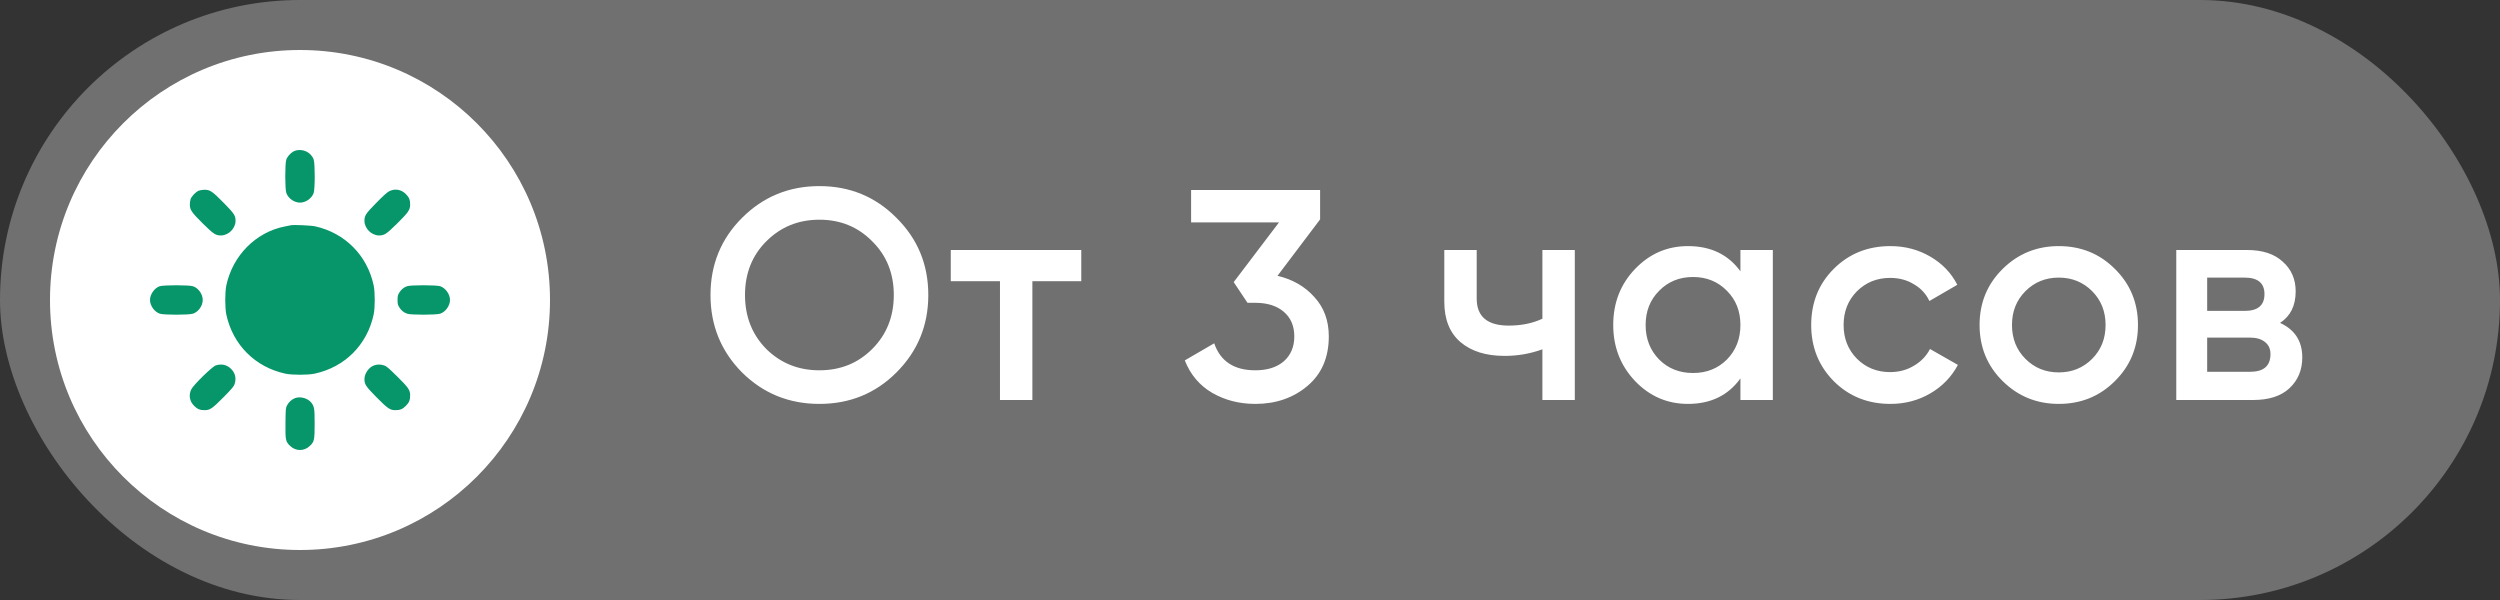 <?xml version="1.0" encoding="UTF-8"?> <svg xmlns="http://www.w3.org/2000/svg" width="100" height="24" viewBox="0 0 100 24" fill="none"><rect x="0" y="0" width="100" height="24" fill="#333333" stroke="none"/> <rect width="100" height="24" rx="12" fill="white" fill-opacity="0.3"></rect> <circle cx="12" cy="12" r="10" fill="white"></circle> <path fill-rule="evenodd" clip-rule="evenodd" d="M11.795 6.033C11.661 6.081 11.499 6.247 11.452 6.385C11.396 6.548 11.397 7.554 11.453 7.718C11.527 7.934 11.768 8.105 12 8.105C12.232 8.105 12.473 7.934 12.547 7.718C12.603 7.554 12.604 6.548 12.548 6.385C12.447 6.088 12.099 5.926 11.795 6.033ZM7.957 7.624C7.835 7.668 7.653 7.858 7.62 7.978C7.606 8.028 7.594 8.123 7.594 8.188C7.594 8.393 7.668 8.5 8.115 8.942C8.543 9.364 8.626 9.418 8.836 9.418C9.141 9.418 9.422 9.137 9.422 8.832C9.422 8.622 9.367 8.539 8.945 8.111C8.497 7.655 8.398 7.588 8.181 7.59C8.109 7.591 8.009 7.606 7.957 7.624ZM15.571 7.648C15.488 7.689 15.335 7.827 15.055 8.111C14.633 8.539 14.578 8.622 14.578 8.832C14.578 9.137 14.859 9.418 15.164 9.418C15.373 9.418 15.456 9.364 15.884 8.942C16.332 8.5 16.406 8.393 16.406 8.188C16.406 7.993 16.366 7.894 16.234 7.762C16.048 7.576 15.8 7.534 15.571 7.648ZM11.637 9.01C11.611 9.017 11.505 9.038 11.402 9.057C10.242 9.279 9.311 10.213 9.054 11.412C8.995 11.691 8.995 12.306 9.054 12.585C9.314 13.793 10.208 14.687 11.414 14.946C11.692 15.005 12.308 15.005 12.586 14.946C13.792 14.687 14.686 13.793 14.945 12.585C15.005 12.306 15.005 11.691 14.946 11.412C14.69 10.217 13.801 9.32 12.609 9.054C12.439 9.017 11.742 8.985 11.637 9.01ZM6.381 11.451C6.175 11.524 6 11.776 6 11.998C6 12.227 6.176 12.474 6.39 12.547C6.554 12.602 7.558 12.602 7.723 12.546C7.939 12.472 8.109 12.23 8.109 11.998C8.109 11.766 7.939 11.524 7.723 11.451C7.564 11.397 6.533 11.397 6.381 11.451ZM16.279 11.449C16.146 11.498 16.041 11.586 15.967 11.712C15.912 11.806 15.902 11.848 15.902 11.998C15.902 12.148 15.912 12.19 15.967 12.285C16.043 12.414 16.146 12.499 16.288 12.549C16.438 12.602 17.453 12.6 17.61 12.547C17.824 12.474 18 12.227 18 11.998C18 11.77 17.824 11.523 17.61 11.449C17.458 11.398 16.42 11.397 16.279 11.449ZM8.625 14.619C8.481 14.67 7.74 15.395 7.653 15.571C7.538 15.801 7.581 16.049 7.766 16.235C7.898 16.367 7.998 16.407 8.193 16.407C8.397 16.407 8.504 16.333 8.945 15.885C9.278 15.547 9.35 15.462 9.383 15.365C9.46 15.136 9.412 14.924 9.244 14.756C9.077 14.588 8.852 14.539 8.625 14.619ZM14.959 14.617C14.754 14.69 14.578 14.942 14.578 15.164C14.578 15.374 14.633 15.457 15.055 15.885C15.496 16.333 15.603 16.407 15.807 16.407C16.002 16.407 16.102 16.367 16.234 16.235C16.366 16.102 16.406 16.003 16.406 15.808C16.406 15.603 16.332 15.496 15.884 15.055C15.546 14.721 15.462 14.65 15.365 14.617C15.225 14.57 15.092 14.57 14.959 14.617ZM11.804 15.924C11.67 15.974 11.551 16.081 11.485 16.21C11.427 16.321 11.426 16.337 11.419 16.907C11.411 17.588 11.423 17.656 11.591 17.824C11.826 18.059 12.174 18.059 12.408 17.824C12.572 17.66 12.586 17.591 12.586 16.945C12.586 16.345 12.573 16.265 12.456 16.11C12.319 15.931 12.017 15.845 11.804 15.924Z" fill="#079669"></path> <path d="M35.86 14.896C35.02 15.736 33.992 16.156 32.776 16.156C31.56 16.156 30.528 15.736 29.68 14.896C28.84 14.048 28.42 13.016 28.42 11.8C28.42 10.584 28.84 9.556 29.68 8.716C30.528 7.868 31.56 7.444 32.776 7.444C33.992 7.444 35.02 7.868 35.86 8.716C36.708 9.556 37.132 10.584 37.132 11.8C37.132 13.016 36.708 14.048 35.86 14.896ZM30.652 13.96C31.228 14.528 31.936 14.812 32.776 14.812C33.616 14.812 34.32 14.528 34.888 13.96C35.464 13.384 35.752 12.664 35.752 11.8C35.752 10.936 35.464 10.22 34.888 9.652C34.32 9.076 33.616 8.788 32.776 8.788C31.936 8.788 31.228 9.076 30.652 9.652C30.084 10.22 29.8 10.936 29.8 11.8C29.8 12.664 30.084 13.384 30.652 13.96ZM43.251 10V11.248H41.295V16H39.999V11.248H38.031V10H43.251ZM51.1 11.032C51.708 11.176 52.2 11.46 52.576 11.884C52.96 12.3 53.152 12.824 53.152 13.456C53.152 14.296 52.868 14.956 52.3 15.436C51.732 15.916 51.036 16.156 50.212 16.156C49.572 16.156 48.996 16.008 48.484 15.712C47.98 15.416 47.616 14.984 47.392 14.416L48.568 13.732C48.816 14.452 49.364 14.812 50.212 14.812C50.692 14.812 51.072 14.692 51.352 14.452C51.632 14.204 51.772 13.872 51.772 13.456C51.772 13.04 51.632 12.712 51.352 12.472C51.072 12.232 50.692 12.112 50.212 12.112H49.9L49.348 11.284L51.16 8.896H47.644V7.6H52.804V8.776L51.1 11.032ZM61.696 10H62.992V16H61.696V13.972C61.216 14.148 60.712 14.236 60.184 14.236C59.44 14.236 58.852 14.052 58.42 13.684C57.988 13.316 57.772 12.776 57.772 12.064V10H59.068V11.944C59.068 12.664 59.496 13.024 60.352 13.024C60.856 13.024 61.304 12.932 61.696 12.748V10ZM69.617 10H70.913V16H69.617V15.136C69.129 15.816 68.429 16.156 67.517 16.156C66.693 16.156 65.989 15.852 65.405 15.244C64.821 14.628 64.529 13.88 64.529 13C64.529 12.112 64.821 11.364 65.405 10.756C65.989 10.148 66.693 9.844 67.517 9.844C68.429 9.844 69.129 10.18 69.617 10.852V10ZM66.365 14.38C66.725 14.74 67.177 14.92 67.721 14.92C68.265 14.92 68.717 14.74 69.077 14.38C69.437 14.012 69.617 13.552 69.617 13C69.617 12.448 69.437 11.992 69.077 11.632C68.717 11.264 68.265 11.08 67.721 11.08C67.177 11.08 66.725 11.264 66.365 11.632C66.005 11.992 65.825 12.448 65.825 13C65.825 13.552 66.005 14.012 66.365 14.38ZM75.616 16.156C74.712 16.156 73.956 15.852 73.348 15.244C72.748 14.636 72.448 13.888 72.448 13C72.448 12.104 72.748 11.356 73.348 10.756C73.956 10.148 74.712 9.844 75.616 9.844C76.2 9.844 76.732 9.984 77.212 10.264C77.692 10.544 78.052 10.92 78.292 11.392L77.176 12.04C77.04 11.752 76.832 11.528 76.552 11.368C76.28 11.2 75.964 11.116 75.604 11.116C75.076 11.116 74.632 11.296 74.272 11.656C73.92 12.016 73.744 12.464 73.744 13C73.744 13.536 73.92 13.984 74.272 14.344C74.632 14.704 75.076 14.884 75.604 14.884C75.956 14.884 76.272 14.8 76.552 14.632C76.84 14.464 77.056 14.24 77.2 13.96L78.316 14.596C78.06 15.076 77.692 15.456 77.212 15.736C76.732 16.016 76.2 16.156 75.616 16.156ZM82.351 16.156C81.471 16.156 80.723 15.852 80.107 15.244C79.491 14.636 79.183 13.888 79.183 13C79.183 12.112 79.491 11.364 80.107 10.756C80.723 10.148 81.471 9.844 82.351 9.844C83.239 9.844 83.987 10.148 84.595 10.756C85.211 11.364 85.519 12.112 85.519 13C85.519 13.888 85.211 14.636 84.595 15.244C83.987 15.852 83.239 16.156 82.351 16.156ZM81.019 14.356C81.379 14.716 81.823 14.896 82.351 14.896C82.879 14.896 83.323 14.716 83.683 14.356C84.043 13.996 84.223 13.544 84.223 13C84.223 12.456 84.043 12.004 83.683 11.644C83.323 11.284 82.879 11.104 82.351 11.104C81.823 11.104 81.379 11.284 81.019 11.644C80.659 12.004 80.479 12.456 80.479 13C80.479 13.544 80.659 13.996 81.019 14.356ZM91.203 12.916C91.795 13.188 92.091 13.648 92.091 14.296C92.091 14.8 91.919 15.212 91.575 15.532C91.239 15.844 90.755 16 90.123 16H87.051V10H89.883C90.499 10 90.975 10.156 91.311 10.468C91.655 10.772 91.827 11.168 91.827 11.656C91.827 12.224 91.619 12.644 91.203 12.916ZM89.787 11.104H88.287V12.436H89.787C90.315 12.436 90.579 12.212 90.579 11.764C90.579 11.324 90.315 11.104 89.787 11.104ZM90.003 14.872C90.547 14.872 90.819 14.636 90.819 14.164C90.819 13.956 90.747 13.796 90.603 13.684C90.459 13.564 90.259 13.504 90.003 13.504H88.287V14.872H90.003Z" fill="white"></path> </svg> 